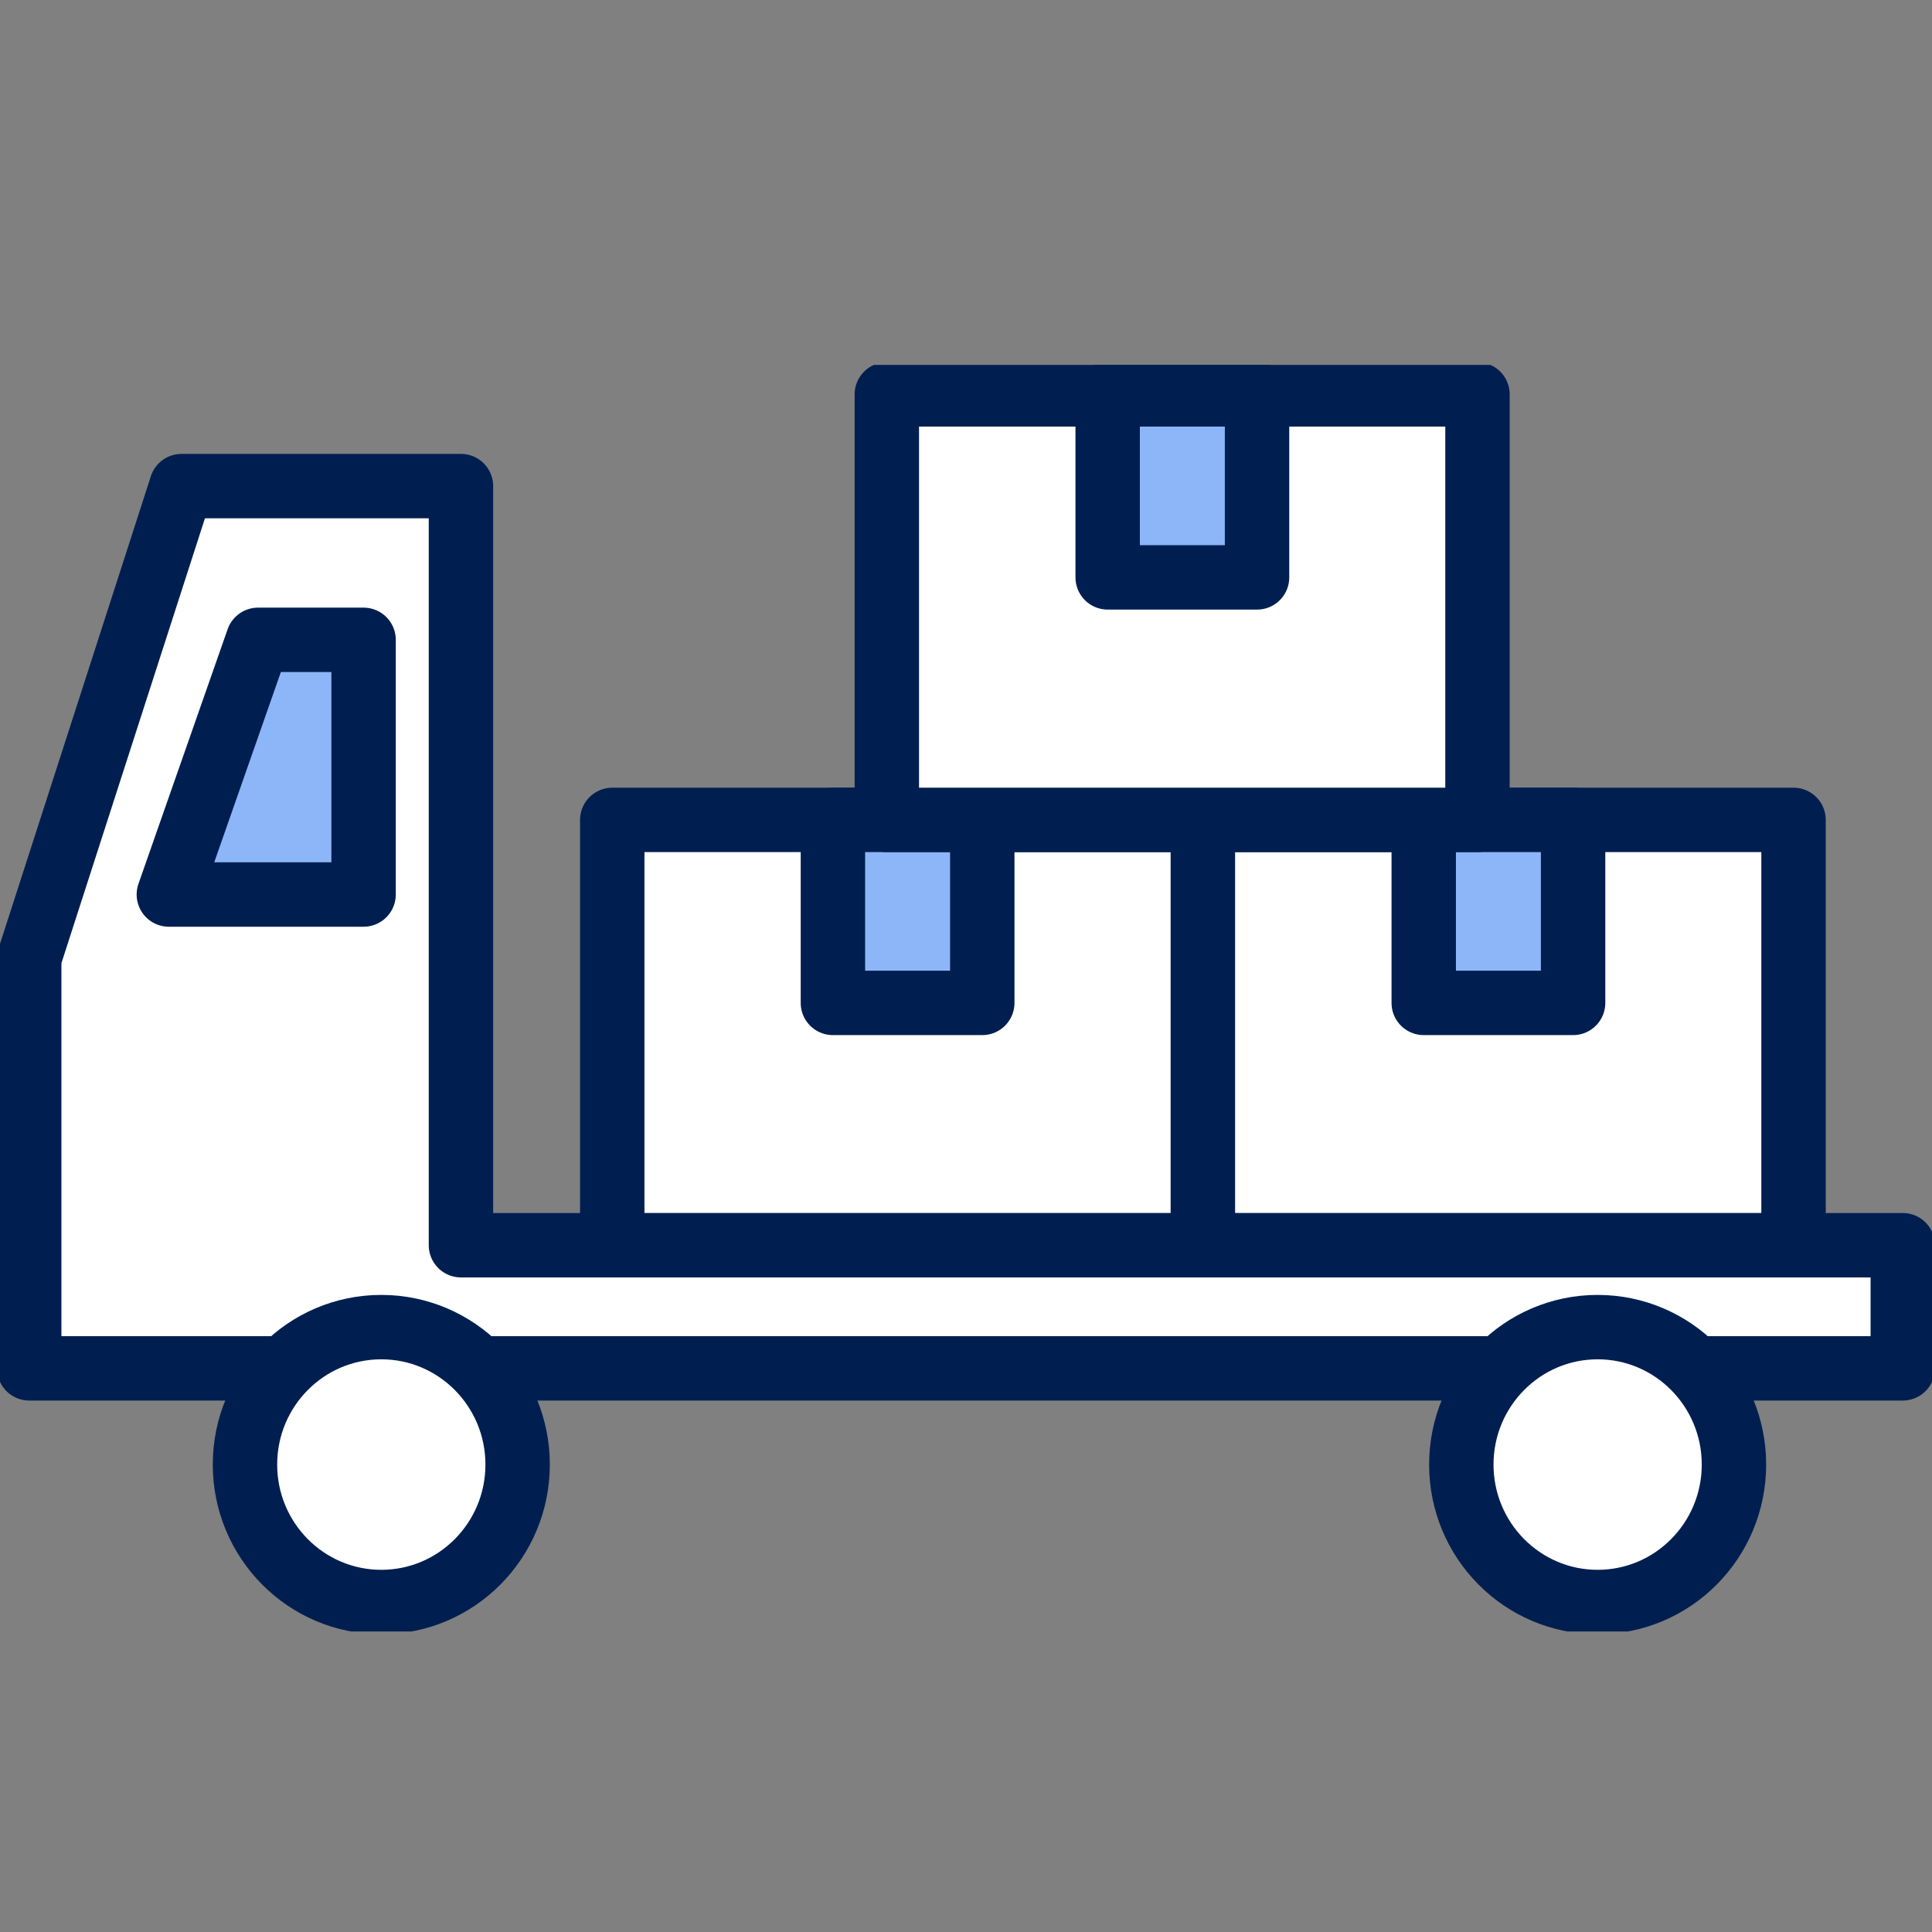 <svg width="90" height="90" viewBox="0 0 90 90" fill="none" xmlns="http://www.w3.org/2000/svg">
<rect x="0" y="0" width="90" height="90" fill="#808080" stroke="none"/>
<g clip-path="url(#clip0_1_329)">
<path d="M56.036 38.194H28.521V58.016H56.036V38.194Z" fill="white" stroke="#001F50" stroke-width="3" stroke-linecap="round" stroke-linejoin="round"/>
<path d="M45.758 38.194H38.8V46.719H45.758V38.194Z" fill="#8CB6F8" stroke="#001F50" stroke-width="3" stroke-linecap="round" stroke-linejoin="round"/>
<path d="M83.55 38.194H56.036V58.016H83.55V38.194Z" fill="white" stroke="#001F50" stroke-width="3" stroke-linecap="round" stroke-linejoin="round"/>
<path d="M73.281 38.194H66.323V46.719H73.281V38.194Z" fill="#8CB6F8" stroke="#001F50" stroke-width="3" stroke-linecap="round" stroke-linejoin="round"/>
<path d="M68.827 18.372H41.312V38.194H68.827V18.372Z" fill="white" stroke="#001F50" stroke-width="3" stroke-linecap="round" stroke-linejoin="round"/>
<path d="M58.558 18.372H51.6V26.897H58.558V18.372Z" fill="#8CB6F8" stroke="#001F50" stroke-width="3" stroke-linecap="round" stroke-linejoin="round"/>
<path d="M21.473 58.007V22.644H8.455L1.361 44.634V63.743H21.473H88.639V58.007H21.473Z" fill="white" stroke="#001F50" stroke-width="3" stroke-linecap="round" stroke-linejoin="round"/>
<path d="M17.762 74.628C21.269 74.628 24.113 71.761 24.113 68.225C24.113 64.689 21.269 61.822 17.762 61.822C14.255 61.822 11.412 64.689 11.412 68.225C11.412 71.761 14.255 74.628 17.762 74.628Z" fill="white" stroke="#001F50" stroke-width="3" stroke-linecap="round" stroke-linejoin="round"/>
<path d="M74.424 74.628C77.931 74.628 80.774 71.761 80.774 68.225C80.774 64.689 77.931 61.822 74.424 61.822C70.917 61.822 68.074 64.689 68.074 68.225C68.074 71.761 70.917 74.628 74.424 74.628Z" fill="white" stroke="#001F50" stroke-width="3" stroke-linecap="round" stroke-linejoin="round"/>
<path d="M12.02 29.806L7.865 41.67H16.937V29.806H12.02Z" fill="#8CB6F8" stroke="#001F50" stroke-width="3" stroke-linecap="round" stroke-linejoin="round"/>
</g>
<defs>
<clipPath id="clip0_1_329">
<rect width="90" height="59" fill="white" transform="translate(0 17)"/>
</clipPath>
</defs>
</svg>
